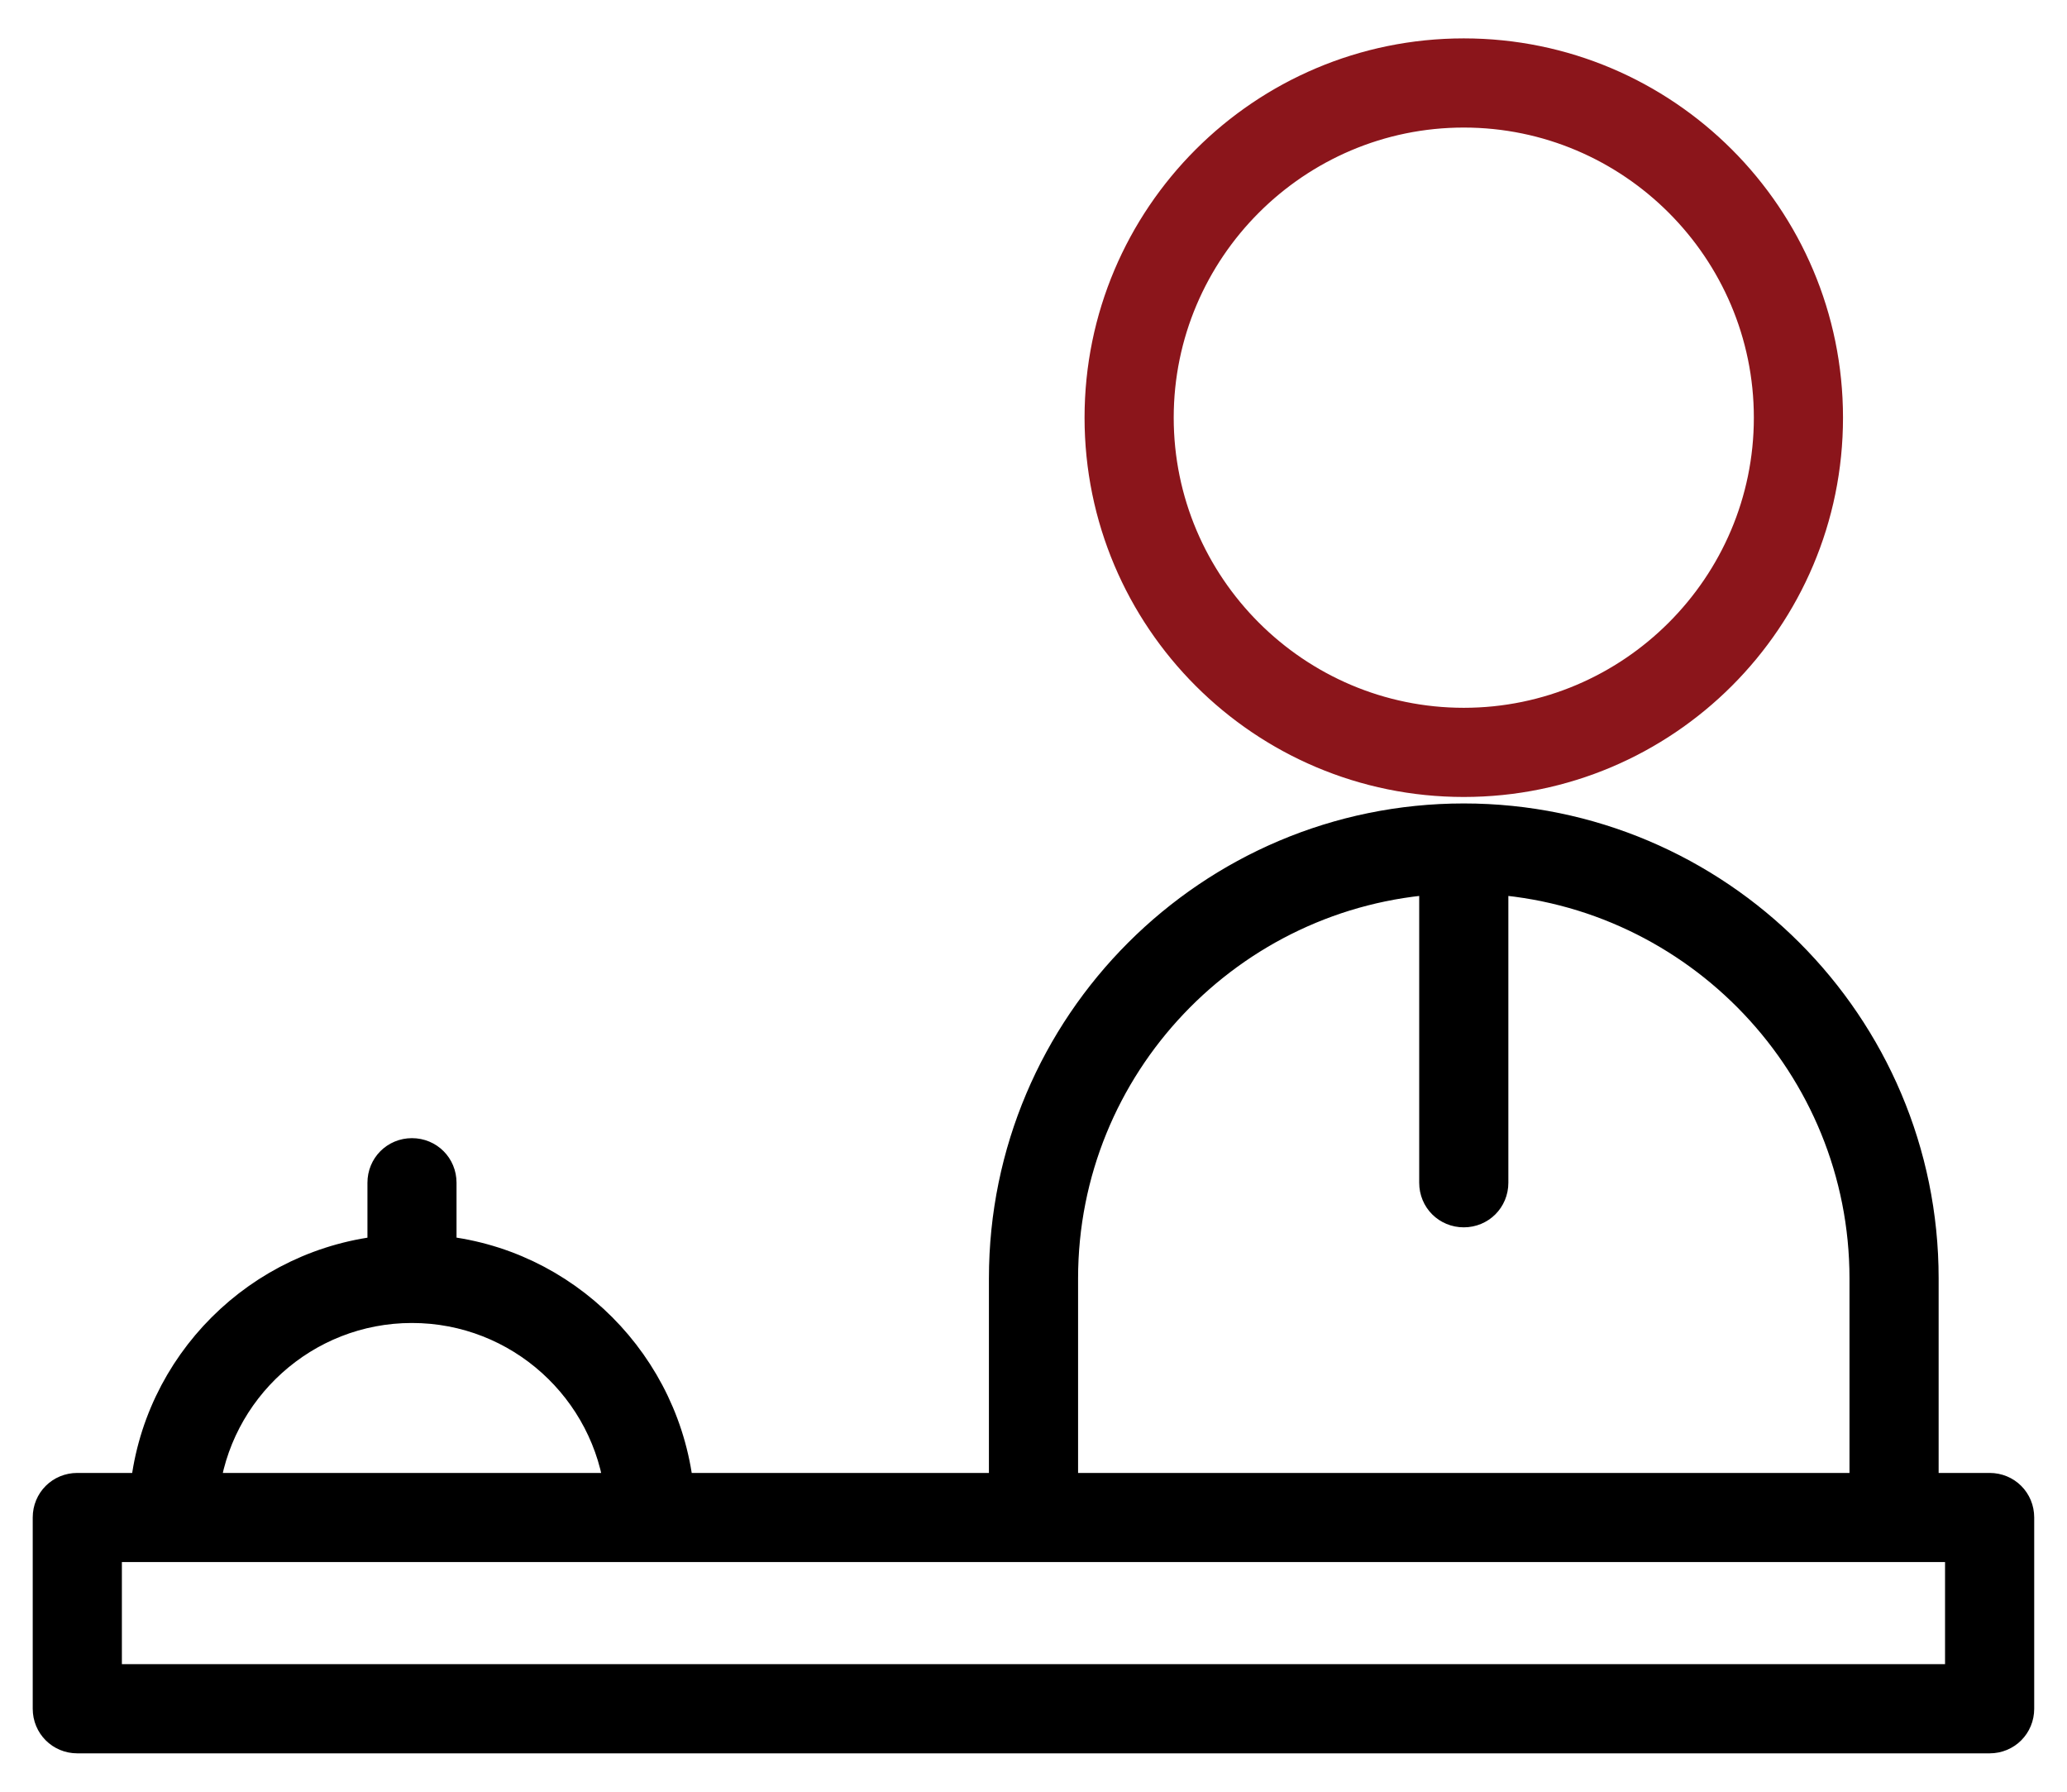 <svg width="30" height="26" viewBox="0 0 30 26" fill="none" xmlns="http://www.w3.org/2000/svg">
<g id="Group">
<path id="Vector" d="M28.877 21.674H27.837V18.551C27.837 14.915 24.881 11.959 21.245 11.959C17.609 11.959 14.653 14.915 14.653 18.551V21.674H9.775C9.608 19.849 8.151 18.384 6.326 18.225V17.163C6.326 16.969 6.174 16.816 5.979 16.816C5.785 16.816 5.633 16.969 5.633 17.163V18.225C3.808 18.391 2.344 19.849 2.184 21.674H1.122C0.928 21.674 0.775 21.826 0.775 22.02V24.796C0.775 24.99 0.928 25.143 1.122 25.143H28.877C29.072 25.143 29.224 24.99 29.224 24.796V22.02C29.224 21.826 29.072 21.674 28.877 21.674ZM15.347 18.551C15.347 15.415 17.81 12.854 20.898 12.674V17.163C20.898 17.358 21.05 17.51 21.245 17.51C21.439 17.51 21.592 17.358 21.592 17.163V12.674C24.68 12.854 27.143 15.422 27.143 18.551V21.674H15.347V18.551ZM5.979 18.898C7.582 18.898 8.908 20.112 9.081 21.674H2.878C3.051 20.112 4.377 18.898 5.979 18.898ZM28.53 24.449H1.469V22.367H2.51H9.449H15H27.49H28.53V24.449Z" fill="black" stroke="black" stroke-width="0.6"/>
<path id="Vector_2" d="M21.245 11.265C24.118 11.265 26.449 8.934 26.449 6.061C26.449 3.189 24.118 0.857 21.245 0.857C18.372 0.857 16.041 3.189 16.041 6.061C16.041 8.934 18.372 11.265 21.245 11.265ZM21.245 1.551C23.729 1.551 25.755 3.577 25.755 6.061C25.755 8.545 23.729 10.571 21.245 10.571C18.761 10.571 16.735 8.545 16.735 6.061C16.735 3.577 18.761 1.551 21.245 1.551Z" fill="#8B151B" stroke="#8B151B" stroke-width="0.6"/>
</g>
</svg>
